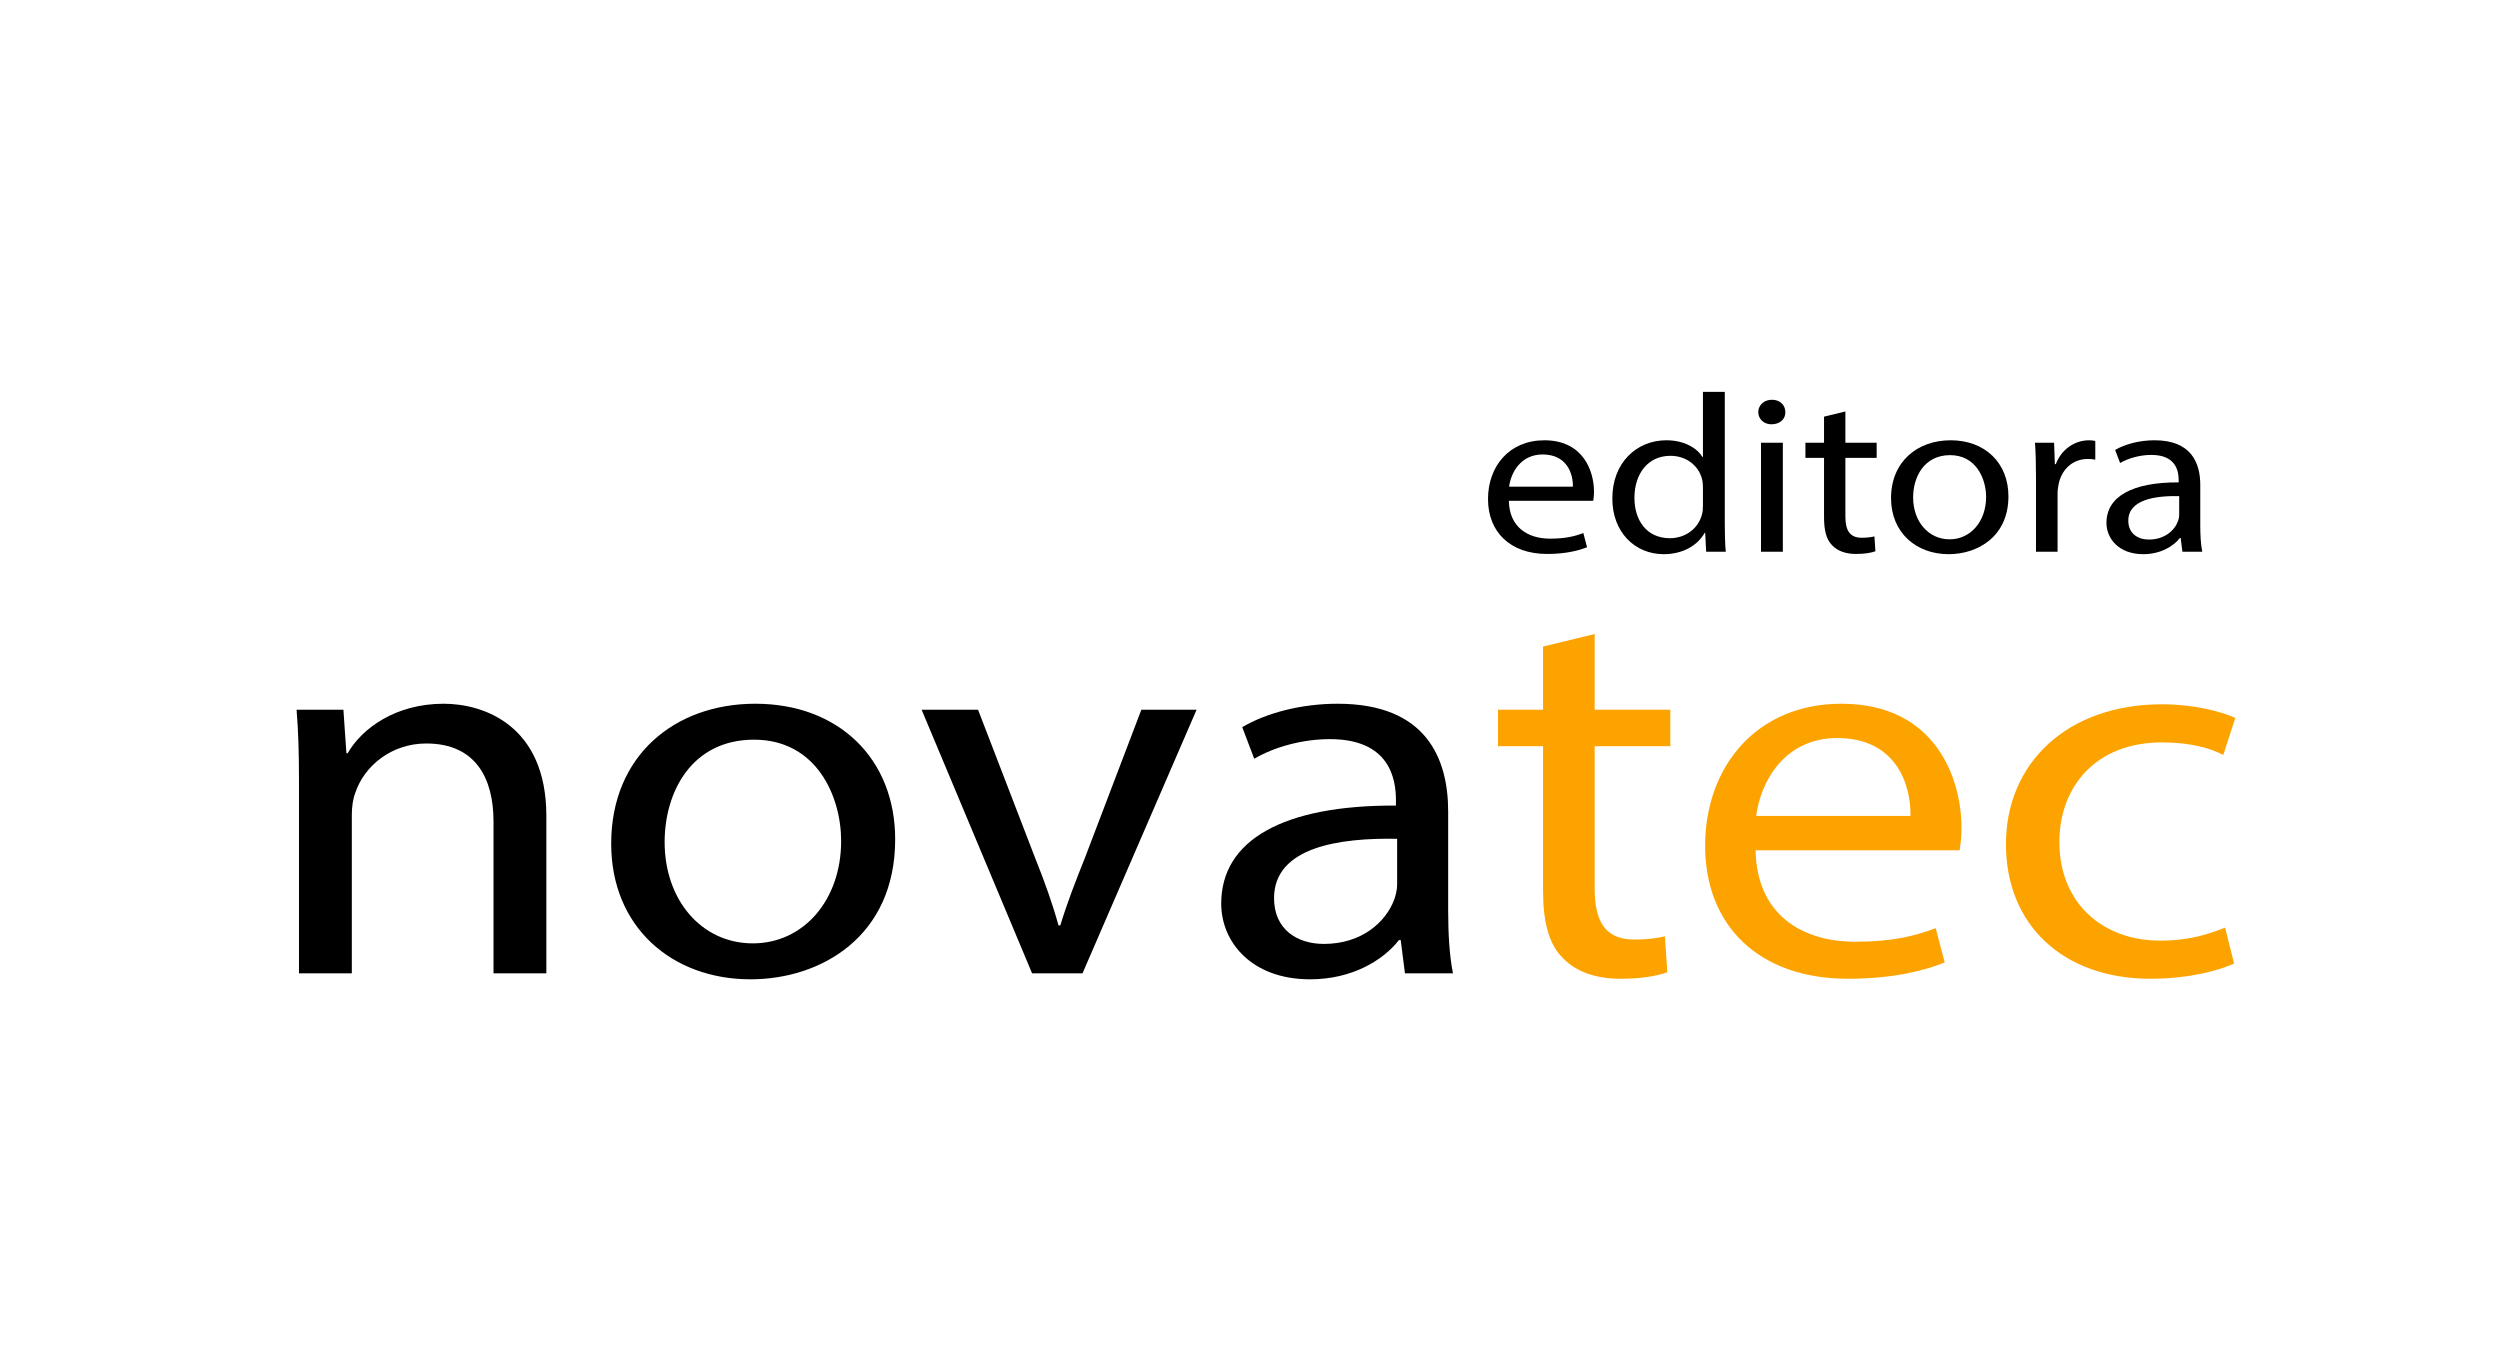 <?xml version="1.0" encoding="utf-8"?>
<svg xmlns="http://www.w3.org/2000/svg" width="600" height="327" viewBox="0 0 600 327" fill="none">
<g clip-path="url(#clip0_3024_3119)">
<mask id="mask0_3024_3119" style="mask-type:luminance" maskUnits="userSpaceOnUse" x="38" y="72" width="524" height="183">
<path d="M38 72H562V255H38V72Z" fill="white"/>
</mask>
<g mask="url(#mask0_3024_3119)">
<path d="M71.755 187.456C71.755 180.921 71.611 175.562 71.179 170.334H82.418L83.139 180.791H83.427C86.885 174.778 94.954 168.896 106.482 168.896C116.136 168.896 131.123 174.124 131.123 195.822V233.597H118.442V197.129C118.442 186.933 114.263 178.437 102.303 178.437C93.946 178.437 87.461 183.797 85.3 190.201C84.724 191.639 84.436 193.6 84.436 195.561V233.597H71.755V187.456Z" fill="black"/>
<path d="M159.511 202.096C159.511 215.951 168.3 226.407 180.692 226.407C192.796 226.407 201.874 216.082 201.874 201.835C201.874 191.116 195.966 177.523 180.981 177.523C165.995 177.523 159.511 190.07 159.511 202.096ZM214.842 201.442C214.842 224.839 196.975 235.035 180.116 235.035C161.24 235.035 146.686 222.487 146.686 202.488C146.686 181.312 161.96 168.895 181.269 168.895C201.298 168.895 214.842 182.098 214.842 201.442Z" fill="black"/>
<path d="M234.732 170.334L248.421 205.886C250.726 211.637 252.599 216.865 254.04 222.094H254.473C256.058 216.865 258.075 211.637 260.381 205.886L273.925 170.334H287.182L259.804 233.597H247.701L221.187 170.334H234.732Z" fill="black"/>
<path d="M335.312 201.312C321.478 201.05 305.772 203.272 305.772 215.56C305.772 223.009 311.247 226.539 317.731 226.539C326.809 226.539 332.574 221.31 334.591 215.952C335.024 214.774 335.312 213.468 335.312 212.292V201.312ZM337.185 233.597L336.175 225.624H335.743C331.853 230.591 324.36 235.035 314.417 235.035C300.297 235.035 293.092 226.017 293.092 216.867C293.092 201.574 308.076 193.208 335.024 193.339V192.032C335.024 186.803 333.438 177.393 319.173 177.393C312.689 177.393 305.916 179.222 301.016 182.098L298.135 174.517C303.899 171.118 312.256 168.896 321.045 168.896C342.372 168.896 347.559 182.098 347.559 194.777V218.434C347.559 223.924 347.848 229.284 348.712 233.597H337.185Z" fill="black"/>
<path d="M382.721 152.165V170.334H400.877V179.09H382.721V213.206C382.721 221.048 385.171 225.492 392.231 225.492C395.545 225.492 397.994 225.1 399.579 224.708L400.155 233.335C397.706 234.25 393.815 234.903 388.916 234.903C383.009 234.903 378.254 233.204 375.228 230.067C371.625 226.669 370.329 221.048 370.329 213.598V179.09H359.522V170.334H370.329V155.171L382.721 152.165Z" fill="#FDA300"/>
<path d="M458.515 195.822C458.66 188.502 455.201 177.131 440.936 177.131C428.112 177.131 422.492 187.849 421.484 195.822H458.515ZM421.339 204.057C421.627 219.611 432.58 226.016 445.258 226.016C454.338 226.016 459.813 224.578 464.567 222.748L466.73 230.983C462.263 232.812 454.624 234.904 443.531 234.904C422.06 234.904 409.235 222.094 409.235 203.011C409.235 183.927 421.627 168.896 441.945 168.896C464.712 168.896 470.764 187.065 470.764 198.697C470.764 201.05 470.475 202.88 470.33 204.057H421.339Z" fill="#FDA300"/>
<path d="M536.184 231.244C532.87 232.813 525.521 234.904 516.155 234.904C495.119 234.904 481.428 221.964 481.428 202.619C481.428 183.144 496.127 169.028 518.893 169.028C526.386 169.028 533.015 170.726 536.472 172.296L533.591 181.183C530.565 179.615 525.81 178.177 518.893 178.177C502.898 178.177 494.253 188.895 494.253 202.097C494.253 216.736 504.628 225.754 518.461 225.754C525.666 225.754 530.42 224.056 534.022 222.618L536.184 231.244Z" fill="#FDA300"/>
<path d="M377.496 116.797C377.556 113.771 376.126 109.071 370.229 109.071C364.927 109.071 362.603 113.501 362.188 116.797H377.496ZM362.127 120.2C362.247 126.629 366.774 129.276 372.016 129.276C375.768 129.276 378.032 128.683 379.998 127.926L380.891 131.329C379.045 132.086 375.888 132.95 371.301 132.95C362.425 132.95 357.124 127.655 357.124 119.768C357.124 111.88 362.247 105.668 370.646 105.668C380.058 105.668 382.559 113.177 382.559 117.985C382.559 118.957 382.439 119.714 382.381 120.2H362.127Z" fill="black"/>
<path d="M408.706 116.905C408.706 116.311 408.647 115.5 408.468 114.906C407.693 111.881 404.834 109.395 400.902 109.395C395.481 109.395 392.265 113.718 392.265 119.499C392.265 124.793 395.124 129.169 400.783 129.169C404.298 129.169 407.514 127.062 408.468 123.496C408.647 122.848 408.706 122.199 408.706 121.444V116.905ZM413.948 94.052V125.657C413.948 127.98 414.007 130.628 414.185 132.411H409.481L409.242 127.872H409.123C407.514 130.79 404 133.005 399.294 133.005C392.324 133.005 386.964 127.656 386.964 119.715C386.903 111.016 392.86 105.667 399.889 105.667C404.298 105.667 407.277 107.558 408.587 109.665H408.706V94.052H413.948Z" fill="black"/>
<path d="M422.64 106.261H427.883V132.409H422.64V106.261ZM428.479 98.914C428.538 100.535 427.227 101.832 425.143 101.832C423.296 101.832 421.985 100.535 421.985 98.914C421.985 97.239 423.355 95.942 425.262 95.942C427.227 95.942 428.479 97.239 428.479 98.914Z" fill="black"/>
<path d="M442.892 98.752V106.262H450.398V109.881H442.892V123.981C442.892 127.223 443.904 129.06 446.824 129.06C448.193 129.06 449.206 128.899 449.862 128.736L450.099 132.302C449.088 132.68 447.479 132.95 445.453 132.95C443.012 132.95 441.045 132.248 439.795 130.951C438.306 129.546 437.768 127.223 437.768 124.144V109.881H433.301V106.262H437.768V99.995L442.892 98.752Z" fill="black"/>
<path d="M459.151 119.39C459.151 125.117 462.786 129.438 467.908 129.438C472.912 129.438 476.664 125.171 476.664 119.282C476.664 114.852 474.223 109.233 468.028 109.233C461.832 109.233 459.151 114.42 459.151 119.39ZM482.025 119.119C482.025 128.791 474.639 133.004 467.67 133.004C459.866 133.004 453.85 127.818 453.85 119.553C453.85 110.8 460.164 105.667 468.148 105.667C476.427 105.667 482.025 111.124 482.025 119.119Z" fill="black"/>
<path d="M488.635 114.42C488.635 111.341 488.575 108.693 488.396 106.262H492.983L493.162 111.395H493.399C494.711 107.883 497.866 105.668 501.382 105.668C501.977 105.668 502.395 105.722 502.871 105.83V110.314C502.336 110.206 501.798 110.152 501.083 110.152C497.39 110.152 494.77 112.692 494.054 116.257C493.936 116.906 493.817 117.662 493.817 118.472V132.411H488.635V114.42Z" fill="black"/>
<path d="M523.004 119.065C517.284 118.957 510.793 119.877 510.793 124.955C510.793 128.034 513.056 129.493 515.736 129.493C519.488 129.493 521.871 127.331 522.705 125.117C522.884 124.63 523.004 124.09 523.004 123.604V119.065ZM523.778 132.41L523.36 129.114H523.181C521.574 131.168 518.476 133.004 514.366 133.004C508.529 133.004 505.551 129.277 505.551 125.495C505.551 119.173 511.744 115.716 522.884 115.771V115.23C522.884 113.069 522.229 109.179 516.331 109.179C513.651 109.179 510.852 109.935 508.826 111.124L507.635 107.99C510.018 106.586 513.472 105.667 517.105 105.667C525.922 105.667 528.066 111.124 528.066 116.364V126.143C528.066 128.412 528.186 130.628 528.542 132.41H523.778Z" fill="black"/>
</g>
</g>
<defs>
<clipPath id="clip0_3024_3119">
<rect width="524" height="183" fill="white" transform="translate(38 72)"/>
</clipPath>
</defs>
</svg>